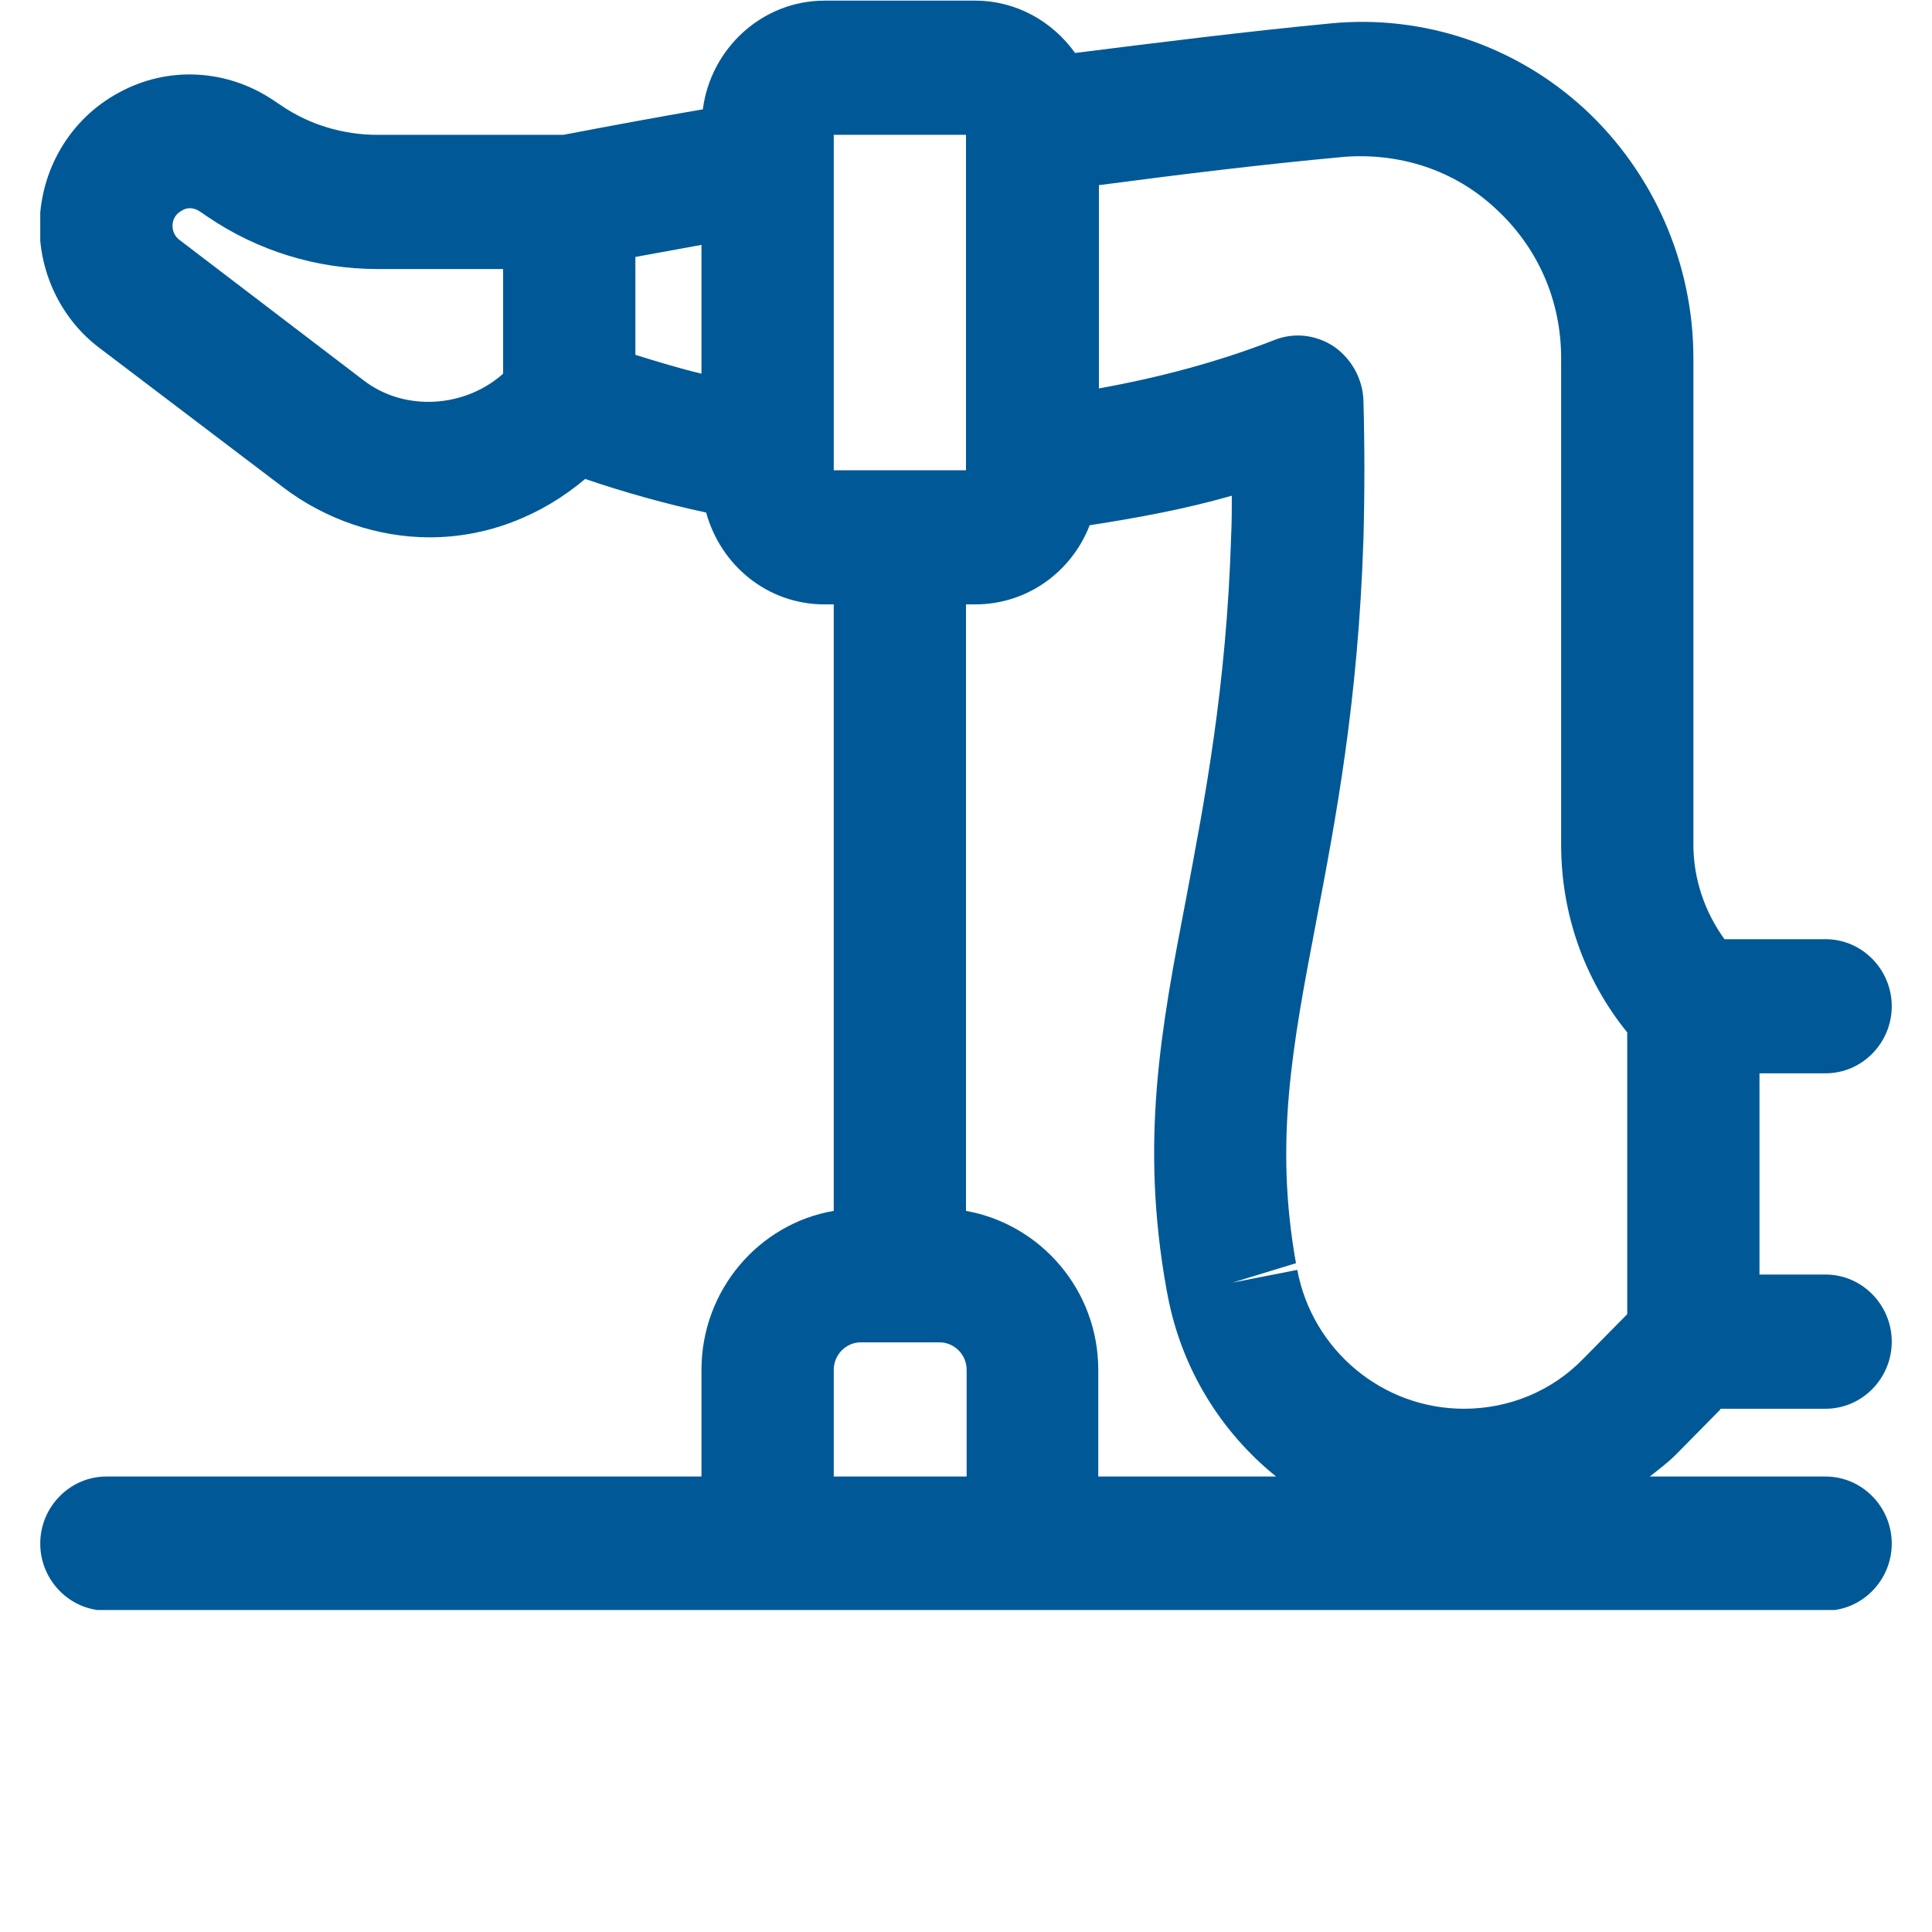 <svg xmlns="http://www.w3.org/2000/svg" width="24" height="24" viewBox="0 0 24 24" fill="none"><g clip-path="url(#clip0_144_634)"><path d="M21.372 17.5H22.679C23.13 17.5 23.5 17.125 23.5 16.667C23.5 16.208 23.13 15.833 22.679 15.833H21.857V13.333H22.679C23.13 13.333 23.5 12.958 23.5 12.5C23.5 12.042 23.13 11.667 22.679 11.667H21.422C21.175 11.325 21.036 10.917 21.036 10.492V4.45C21.036 3.275 20.543 2.15 19.689 1.358C18.834 0.567 17.676 0.175 16.518 0.292C15.475 0.392 14.415 0.525 13.355 0.658C13.076 0.267 12.624 0.008 12.115 0.008H10.242C9.47 0.008 8.829 0.6 8.731 1.358C8.148 1.458 7.564 1.567 6.998 1.675H4.689C4.262 1.675 3.843 1.55 3.49 1.308L3.391 1.242C2.816 0.858 2.085 0.817 1.478 1.15C0.87 1.475 0.492 2.117 0.492 2.817C0.492 3.408 0.771 3.975 1.239 4.325L3.523 6.058C4.04 6.45 4.689 6.675 5.338 6.675C6.053 6.675 6.726 6.408 7.269 5.95C7.761 6.117 8.263 6.258 8.772 6.367C8.953 7.025 9.536 7.508 10.242 7.508H10.357V15.042C9.429 15.2 8.714 16.025 8.714 17.017V18.342H1.321C0.87 18.342 0.5 18.717 0.5 19.175C0.5 19.633 0.87 20.008 1.321 20.008H22.679C23.13 20.008 23.5 19.633 23.5 19.175C23.5 18.717 23.13 18.342 22.679 18.342H20.494C20.609 18.25 20.724 18.167 20.83 18.058L21.372 17.508V17.5ZM7.893 3.192C8.164 3.142 8.443 3.092 8.714 3.042V4.642C8.435 4.575 8.164 4.492 7.893 4.408V3.192ZM4.517 4.725L2.233 2.983C2.176 2.942 2.143 2.875 2.143 2.808C2.143 2.7 2.209 2.642 2.258 2.617C2.307 2.583 2.389 2.567 2.48 2.625L2.578 2.692C3.203 3.117 3.934 3.342 4.689 3.342H6.25V4.642C5.774 5.067 5.026 5.117 4.517 4.725ZM16.674 1.95C17.38 1.892 18.062 2.108 18.58 2.592C19.105 3.075 19.393 3.733 19.393 4.45V10.492C19.393 11.35 19.68 12.167 20.214 12.825V16.325L19.672 16.875C19.278 17.283 18.744 17.5 18.185 17.5C17.175 17.5 16.304 16.775 16.115 15.775L15.31 15.933L16.099 15.692C15.828 14.175 16.058 12.983 16.345 11.475C16.592 10.183 16.871 8.725 16.937 6.7C16.953 6.125 16.953 5.542 16.937 4.975C16.929 4.708 16.789 4.458 16.575 4.308C16.354 4.158 16.074 4.125 15.828 4.225C15.121 4.5 14.39 4.692 13.651 4.825V2.3C14.662 2.167 15.68 2.042 16.682 1.95H16.674ZM10.357 1.675H12V5.842H10.357V1.667V1.675ZM10.357 18.342V17.017C10.357 16.833 10.505 16.675 10.694 16.675H11.671C11.852 16.675 12.008 16.825 12.008 17.017V18.342H10.365H10.357ZM13.643 18.342V17.017C13.643 16.025 12.928 15.208 12 15.042V7.508H12.115C12.764 7.508 13.314 7.1 13.536 6.525C14.127 6.433 14.719 6.325 15.302 6.158C15.302 6.317 15.302 6.475 15.294 6.65C15.236 8.542 14.965 9.933 14.735 11.158C14.423 12.775 14.16 14.167 14.489 16.008L14.505 16.092C14.678 17.008 15.171 17.792 15.852 18.342H13.651H13.643Z" fill="#005996"></path></g><defs><clipPath id="clip0_144_634"><rect width="23" height="20" fill="white" transform="translate(0.5)"></rect></clipPath></defs></svg>